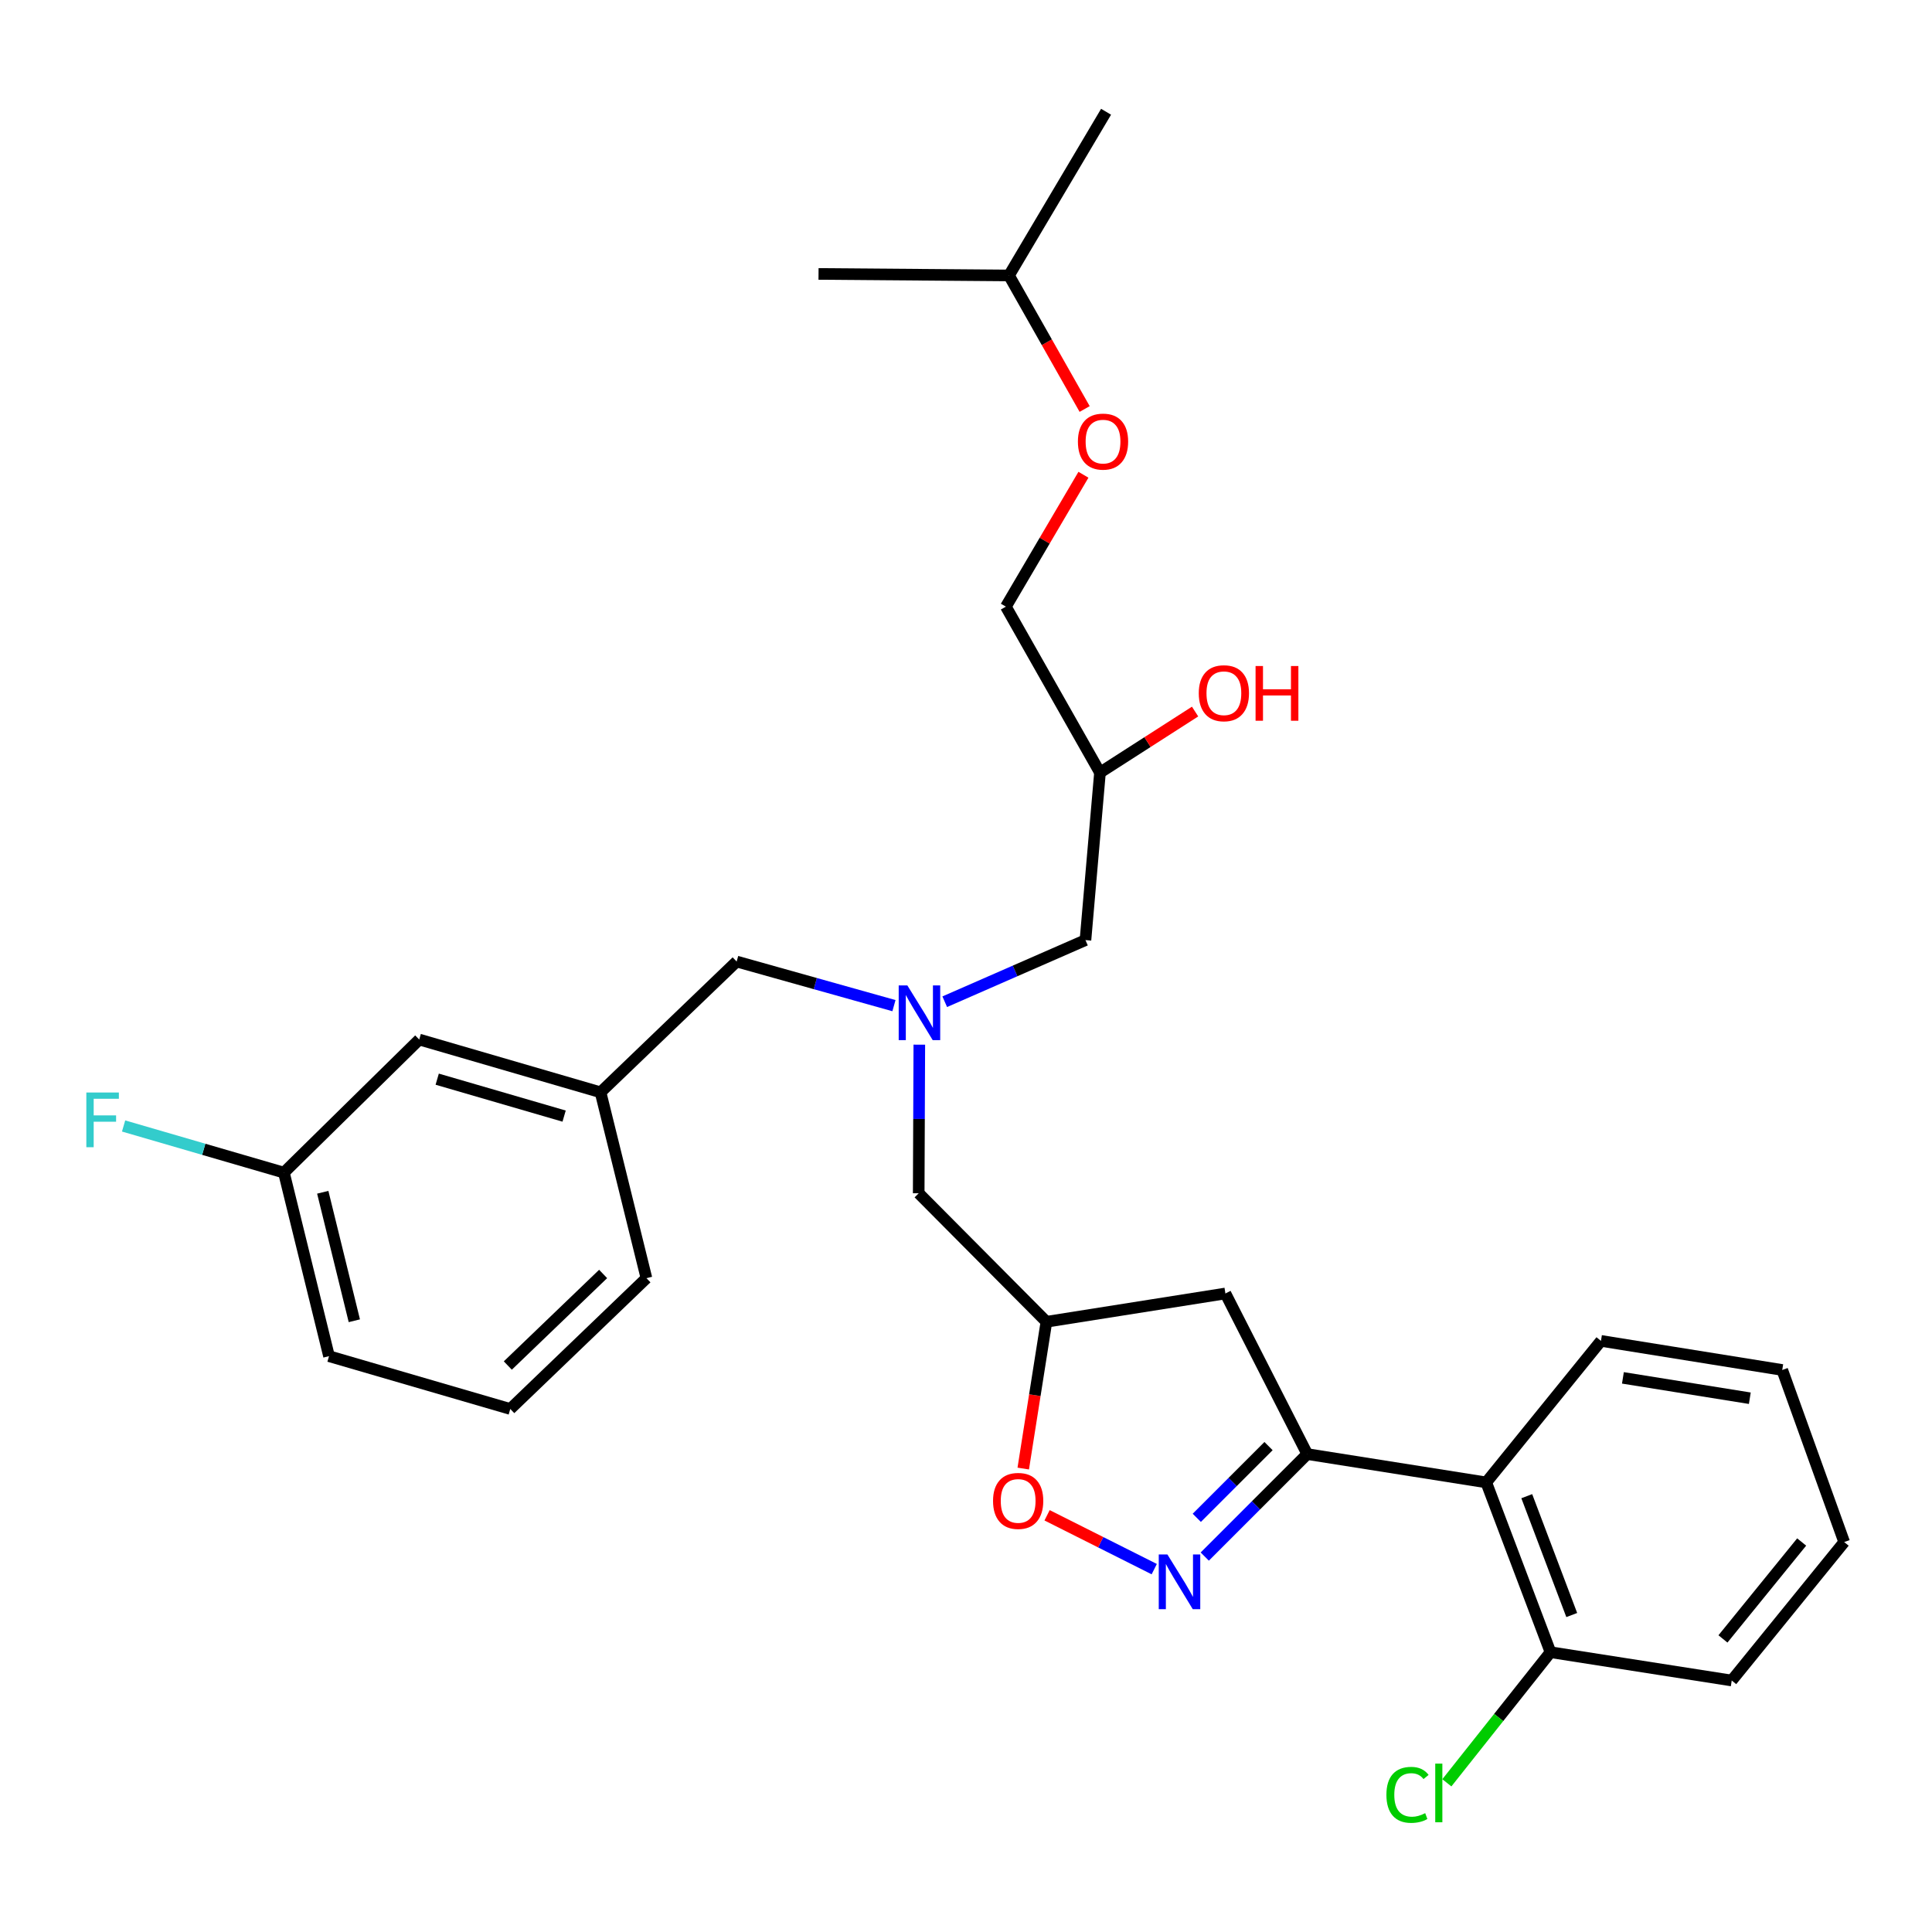 <?xml version='1.0' encoding='iso-8859-1'?>
<svg version='1.1' baseProfile='full'
              xmlns='http://www.w3.org/2000/svg'
                      xmlns:rdkit='http://www.rdkit.org/xml'
                      xmlns:xlink='http://www.w3.org/1999/xlink'
                  xml:space='preserve'
width='1000px' height='1000px' viewBox='0 0 1000 1000'>
<!-- END OF HEADER -->
<rect style='opacity:1.0;fill:#FFFFFF;stroke:none' width='1000' height='1000' x='0' y='0'> </rect>
<path class='bond-0' d='M 623.588,805.676 L 650.113,779.155' style='fill:none;fill-rule:evenodd;stroke:#0000FF;stroke-width:6px;stroke-linecap:butt;stroke-linejoin:miter;stroke-opacity:1' />
<path class='bond-0' d='M 650.113,779.155 L 676.638,752.633' style='fill:none;fill-rule:evenodd;stroke:#000000;stroke-width:6px;stroke-linecap:butt;stroke-linejoin:miter;stroke-opacity:1' />
<path class='bond-0' d='M 619.455,785.627 L 638.022,767.062' style='fill:none;fill-rule:evenodd;stroke:#0000FF;stroke-width:6px;stroke-linecap:butt;stroke-linejoin:miter;stroke-opacity:1' />
<path class='bond-0' d='M 638.022,767.062 L 656.59,748.497' style='fill:none;fill-rule:evenodd;stroke:#000000;stroke-width:6px;stroke-linecap:butt;stroke-linejoin:miter;stroke-opacity:1' />
<path class='bond-2' d='M 597.433,812.182 L 569.701,798.247' style='fill:none;fill-rule:evenodd;stroke:#0000FF;stroke-width:6px;stroke-linecap:butt;stroke-linejoin:miter;stroke-opacity:1' />
<path class='bond-2' d='M 569.701,798.247 L 541.968,784.313' style='fill:none;fill-rule:evenodd;stroke:#FF0000;stroke-width:6px;stroke-linecap:butt;stroke-linejoin:miter;stroke-opacity:1' />
<path class='bond-1' d='M 676.638,752.633 L 769.271,767.291' style='fill:none;fill-rule:evenodd;stroke:#000000;stroke-width:6px;stroke-linecap:butt;stroke-linejoin:miter;stroke-opacity:1' />
<path class='bond-3' d='M 676.638,752.633 L 634.269,669.5' style='fill:none;fill-rule:evenodd;stroke:#000000;stroke-width:6px;stroke-linecap:butt;stroke-linejoin:miter;stroke-opacity:1' />
<path class='bond-6' d='M 769.271,767.291 L 802.53,855.174' style='fill:none;fill-rule:evenodd;stroke:#000000;stroke-width:6px;stroke-linecap:butt;stroke-linejoin:miter;stroke-opacity:1' />
<path class='bond-6' d='M 790.252,774.421 L 813.533,835.939' style='fill:none;fill-rule:evenodd;stroke:#000000;stroke-width:6px;stroke-linecap:butt;stroke-linejoin:miter;stroke-opacity:1' />
<path class='bond-19' d='M 769.271,767.291 L 828.654,694.038' style='fill:none;fill-rule:evenodd;stroke:#000000;stroke-width:6px;stroke-linecap:butt;stroke-linejoin:miter;stroke-opacity:1' />
<path class='bond-5' d='M 529.629,760.126 L 535.628,722.138' style='fill:none;fill-rule:evenodd;stroke:#FF0000;stroke-width:6px;stroke-linecap:butt;stroke-linejoin:miter;stroke-opacity:1' />
<path class='bond-5' d='M 535.628,722.138 L 541.627,684.149' style='fill:none;fill-rule:evenodd;stroke:#000000;stroke-width:6px;stroke-linecap:butt;stroke-linejoin:miter;stroke-opacity:1' />
<path class='bond-29' d='M 634.269,669.5 L 541.627,684.149' style='fill:none;fill-rule:evenodd;stroke:#000000;stroke-width:6px;stroke-linecap:butt;stroke-linejoin:miter;stroke-opacity:1' />
<path class='bond-4' d='M 475.838,540.715 L 475.678,579.178' style='fill:none;fill-rule:evenodd;stroke:#0000FF;stroke-width:6px;stroke-linecap:butt;stroke-linejoin:miter;stroke-opacity:1' />
<path class='bond-4' d='M 475.678,579.178 L 475.518,617.641' style='fill:none;fill-rule:evenodd;stroke:#000000;stroke-width:6px;stroke-linecap:butt;stroke-linejoin:miter;stroke-opacity:1' />
<path class='bond-8' d='M 462.71,520.519 L 422,509.103' style='fill:none;fill-rule:evenodd;stroke:#0000FF;stroke-width:6px;stroke-linecap:butt;stroke-linejoin:miter;stroke-opacity:1' />
<path class='bond-8' d='M 422,509.103 L 381.289,497.687' style='fill:none;fill-rule:evenodd;stroke:#000000;stroke-width:6px;stroke-linecap:butt;stroke-linejoin:miter;stroke-opacity:1' />
<path class='bond-9' d='M 488.992,518.491 L 525.412,502.546' style='fill:none;fill-rule:evenodd;stroke:#0000FF;stroke-width:6px;stroke-linecap:butt;stroke-linejoin:miter;stroke-opacity:1' />
<path class='bond-9' d='M 525.412,502.546 L 561.833,486.6' style='fill:none;fill-rule:evenodd;stroke:#000000;stroke-width:6px;stroke-linecap:butt;stroke-linejoin:miter;stroke-opacity:1' />
<path class='bond-7' d='M 541.627,684.149 L 475.518,617.641' style='fill:none;fill-rule:evenodd;stroke:#000000;stroke-width:6px;stroke-linecap:butt;stroke-linejoin:miter;stroke-opacity:1' />
<path class='bond-14' d='M 802.53,855.174 L 775.709,888.976' style='fill:none;fill-rule:evenodd;stroke:#000000;stroke-width:6px;stroke-linecap:butt;stroke-linejoin:miter;stroke-opacity:1' />
<path class='bond-14' d='M 775.709,888.976 L 748.888,922.779' style='fill:none;fill-rule:evenodd;stroke:#00CC00;stroke-width:6px;stroke-linecap:butt;stroke-linejoin:miter;stroke-opacity:1' />
<path class='bond-23' d='M 802.53,855.174 L 896.34,869.832' style='fill:none;fill-rule:evenodd;stroke:#000000;stroke-width:6px;stroke-linecap:butt;stroke-linejoin:miter;stroke-opacity:1' />
<path class='bond-10' d='M 381.289,497.687 L 310.838,565.373' style='fill:none;fill-rule:evenodd;stroke:#000000;stroke-width:6px;stroke-linecap:butt;stroke-linejoin:miter;stroke-opacity:1' />
<path class='bond-11' d='M 561.833,486.6 L 569.347,399.896' style='fill:none;fill-rule:evenodd;stroke:#000000;stroke-width:6px;stroke-linecap:butt;stroke-linejoin:miter;stroke-opacity:1' />
<path class='bond-13' d='M 310.838,565.373 L 216.999,538.061' style='fill:none;fill-rule:evenodd;stroke:#000000;stroke-width:6px;stroke-linecap:butt;stroke-linejoin:miter;stroke-opacity:1' />
<path class='bond-13' d='M 291.984,577.694 L 226.297,558.576' style='fill:none;fill-rule:evenodd;stroke:#000000;stroke-width:6px;stroke-linecap:butt;stroke-linejoin:miter;stroke-opacity:1' />
<path class='bond-22' d='M 310.838,565.373 L 334.597,661.577' style='fill:none;fill-rule:evenodd;stroke:#000000;stroke-width:6px;stroke-linecap:butt;stroke-linejoin:miter;stroke-opacity:1' />
<path class='bond-16' d='M 569.347,399.896 L 520.642,313.998' style='fill:none;fill-rule:evenodd;stroke:#000000;stroke-width:6px;stroke-linecap:butt;stroke-linejoin:miter;stroke-opacity:1' />
<path class='bond-18' d='M 569.347,399.896 L 593.961,384.098' style='fill:none;fill-rule:evenodd;stroke:#000000;stroke-width:6px;stroke-linecap:butt;stroke-linejoin:miter;stroke-opacity:1' />
<path class='bond-18' d='M 593.961,384.098 L 618.575,368.3' style='fill:none;fill-rule:evenodd;stroke:#FF0000;stroke-width:6px;stroke-linecap:butt;stroke-linejoin:miter;stroke-opacity:1' />
<path class='bond-12' d='M 560.786,245.731 L 540.714,279.865' style='fill:none;fill-rule:evenodd;stroke:#FF0000;stroke-width:6px;stroke-linecap:butt;stroke-linejoin:miter;stroke-opacity:1' />
<path class='bond-12' d='M 540.714,279.865 L 520.642,313.998' style='fill:none;fill-rule:evenodd;stroke:#000000;stroke-width:6px;stroke-linecap:butt;stroke-linejoin:miter;stroke-opacity:1' />
<path class='bond-21' d='M 561.412,211.702 L 541.83,177.138' style='fill:none;fill-rule:evenodd;stroke:#FF0000;stroke-width:6px;stroke-linecap:butt;stroke-linejoin:miter;stroke-opacity:1' />
<path class='bond-21' d='M 541.83,177.138 L 522.247,142.574' style='fill:none;fill-rule:evenodd;stroke:#000000;stroke-width:6px;stroke-linecap:butt;stroke-linejoin:miter;stroke-opacity:1' />
<path class='bond-15' d='M 216.999,538.061 L 146.948,606.944' style='fill:none;fill-rule:evenodd;stroke:#000000;stroke-width:6px;stroke-linecap:butt;stroke-linejoin:miter;stroke-opacity:1' />
<path class='bond-17' d='M 146.948,606.944 L 105.46,594.873' style='fill:none;fill-rule:evenodd;stroke:#000000;stroke-width:6px;stroke-linecap:butt;stroke-linejoin:miter;stroke-opacity:1' />
<path class='bond-17' d='M 105.46,594.873 L 63.972,582.802' style='fill:none;fill-rule:evenodd;stroke:#33CCCC;stroke-width:6px;stroke-linecap:butt;stroke-linejoin:miter;stroke-opacity:1' />
<path class='bond-31' d='M 146.948,606.944 L 170.298,701.952' style='fill:none;fill-rule:evenodd;stroke:#000000;stroke-width:6px;stroke-linecap:butt;stroke-linejoin:miter;stroke-opacity:1' />
<path class='bond-31' d='M 167.056,617.114 L 183.401,683.619' style='fill:none;fill-rule:evenodd;stroke:#000000;stroke-width:6px;stroke-linecap:butt;stroke-linejoin:miter;stroke-opacity:1' />
<path class='bond-27' d='M 828.654,694.038 L 922.484,709.096' style='fill:none;fill-rule:evenodd;stroke:#000000;stroke-width:6px;stroke-linecap:butt;stroke-linejoin:miter;stroke-opacity:1' />
<path class='bond-27' d='M 840.019,713.181 L 905.7,723.721' style='fill:none;fill-rule:evenodd;stroke:#000000;stroke-width:6px;stroke-linecap:butt;stroke-linejoin:miter;stroke-opacity:1' />
<path class='bond-20' d='M 264.118,729.283 L 334.597,661.577' style='fill:none;fill-rule:evenodd;stroke:#000000;stroke-width:6px;stroke-linecap:butt;stroke-linejoin:miter;stroke-opacity:1' />
<path class='bond-20' d='M 262.844,706.795 L 312.179,659.402' style='fill:none;fill-rule:evenodd;stroke:#000000;stroke-width:6px;stroke-linecap:butt;stroke-linejoin:miter;stroke-opacity:1' />
<path class='bond-24' d='M 264.118,729.283 L 170.298,701.952' style='fill:none;fill-rule:evenodd;stroke:#000000;stroke-width:6px;stroke-linecap:butt;stroke-linejoin:miter;stroke-opacity:1' />
<path class='bond-25' d='M 522.247,142.574 L 572.501,57.846' style='fill:none;fill-rule:evenodd;stroke:#000000;stroke-width:6px;stroke-linecap:butt;stroke-linejoin:miter;stroke-opacity:1' />
<path class='bond-26' d='M 522.247,142.574 L 423.668,141.786' style='fill:none;fill-rule:evenodd;stroke:#000000;stroke-width:6px;stroke-linecap:butt;stroke-linejoin:miter;stroke-opacity:1' />
<path class='bond-30' d='M 896.34,869.832 L 954.545,798.166' style='fill:none;fill-rule:evenodd;stroke:#000000;stroke-width:6px;stroke-linecap:butt;stroke-linejoin:miter;stroke-opacity:1' />
<path class='bond-30' d='M 891.797,848.302 L 932.541,798.135' style='fill:none;fill-rule:evenodd;stroke:#000000;stroke-width:6px;stroke-linecap:butt;stroke-linejoin:miter;stroke-opacity:1' />
<path class='bond-28' d='M 922.484,709.096 L 954.545,798.166' style='fill:none;fill-rule:evenodd;stroke:#000000;stroke-width:6px;stroke-linecap:butt;stroke-linejoin:miter;stroke-opacity:1' />
<path  class='atom-0' d='M 604.25 804.592
L 613.53 819.592
Q 614.45 821.072, 615.93 823.752
Q 617.41 826.432, 617.49 826.592
L 617.49 804.592
L 621.25 804.592
L 621.25 832.912
L 617.37 832.912
L 607.41 816.512
Q 606.25 814.592, 605.01 812.392
Q 603.81 810.192, 603.45 809.512
L 603.45 832.912
L 599.77 832.912
L 599.77 804.592
L 604.25 804.592
' fill='#0000FF'/>
<path  class='atom-3' d='M 513.997 776.871
Q 513.997 770.071, 517.357 766.271
Q 520.717 762.471, 526.997 762.471
Q 533.277 762.471, 536.637 766.271
Q 539.997 770.071, 539.997 776.871
Q 539.997 783.751, 536.597 787.671
Q 533.197 791.551, 526.997 791.551
Q 520.757 791.551, 517.357 787.671
Q 513.997 783.791, 513.997 776.871
M 526.997 788.351
Q 531.317 788.351, 533.637 785.471
Q 535.997 782.551, 535.997 776.871
Q 535.997 771.311, 533.637 768.511
Q 531.317 765.671, 526.997 765.671
Q 522.677 765.671, 520.317 768.471
Q 517.997 771.271, 517.997 776.871
Q 517.997 782.591, 520.317 785.471
Q 522.677 788.351, 526.997 788.351
' fill='#FF0000'/>
<path  class='atom-5' d='M 469.647 510.06
L 478.927 525.06
Q 479.847 526.54, 481.327 529.22
Q 482.807 531.9, 482.887 532.06
L 482.887 510.06
L 486.647 510.06
L 486.647 538.38
L 482.767 538.38
L 472.807 521.98
Q 471.647 520.06, 470.407 517.86
Q 469.207 515.66, 468.847 514.98
L 468.847 538.38
L 465.167 538.38
L 465.167 510.06
L 469.647 510.06
' fill='#0000FF'/>
<path  class='atom-13' d='M 557.924 228.571
Q 557.924 221.771, 561.284 217.971
Q 564.644 214.171, 570.924 214.171
Q 577.204 214.171, 580.564 217.971
Q 583.924 221.771, 583.924 228.571
Q 583.924 235.451, 580.524 239.371
Q 577.124 243.251, 570.924 243.251
Q 564.684 243.251, 561.284 239.371
Q 557.924 235.491, 557.924 228.571
M 570.924 240.051
Q 575.244 240.051, 577.564 237.171
Q 579.924 234.251, 579.924 228.571
Q 579.924 223.011, 577.564 220.211
Q 575.244 217.371, 570.924 217.371
Q 566.604 217.371, 564.244 220.171
Q 561.924 222.971, 561.924 228.571
Q 561.924 234.291, 564.244 237.171
Q 566.604 240.051, 570.924 240.051
' fill='#FF0000'/>
<path  class='atom-15' d='M 717.603 929.008
Q 717.603 921.968, 720.883 918.288
Q 724.203 914.568, 730.483 914.568
Q 736.323 914.568, 739.443 918.688
L 736.803 920.848
Q 734.523 917.848, 730.483 917.848
Q 726.203 917.848, 723.923 920.728
Q 721.683 923.568, 721.683 929.008
Q 721.683 934.608, 724.003 937.488
Q 726.363 940.368, 730.923 940.368
Q 734.043 940.368, 737.683 938.488
L 738.803 941.488
Q 737.323 942.448, 735.083 943.008
Q 732.843 943.568, 730.363 943.568
Q 724.203 943.568, 720.883 939.808
Q 717.603 936.048, 717.603 929.008
' fill='#00CC00'/>
<path  class='atom-15' d='M 742.883 912.848
L 746.563 912.848
L 746.563 943.208
L 742.883 943.208
L 742.883 912.848
' fill='#00CC00'/>
<path  class='atom-18' d='M 44.689 565.482
L 61.529 565.482
L 61.529 568.722
L 48.489 568.722
L 48.489 577.322
L 60.089 577.322
L 60.089 580.602
L 48.489 580.602
L 48.489 593.802
L 44.689 593.802
L 44.689 565.482
' fill='#33CCCC'/>
<path  class='atom-19' d='M 620.48 358.813
Q 620.48 352.013, 623.84 348.213
Q 627.2 344.413, 633.48 344.413
Q 639.76 344.413, 643.12 348.213
Q 646.48 352.013, 646.48 358.813
Q 646.48 365.693, 643.08 369.613
Q 639.68 373.493, 633.48 373.493
Q 627.24 373.493, 623.84 369.613
Q 620.48 365.733, 620.48 358.813
M 633.48 370.293
Q 637.8 370.293, 640.12 367.413
Q 642.48 364.493, 642.48 358.813
Q 642.48 353.253, 640.12 350.453
Q 637.8 347.613, 633.48 347.613
Q 629.16 347.613, 626.8 350.413
Q 624.48 353.213, 624.48 358.813
Q 624.48 364.533, 626.8 367.413
Q 629.16 370.293, 633.48 370.293
' fill='#FF0000'/>
<path  class='atom-19' d='M 649.88 344.733
L 653.72 344.733
L 653.72 356.773
L 668.2 356.773
L 668.2 344.733
L 672.04 344.733
L 672.04 373.053
L 668.2 373.053
L 668.2 359.973
L 653.72 359.973
L 653.72 373.053
L 649.88 373.053
L 649.88 344.733
' fill='#FF0000'/>
</svg>

